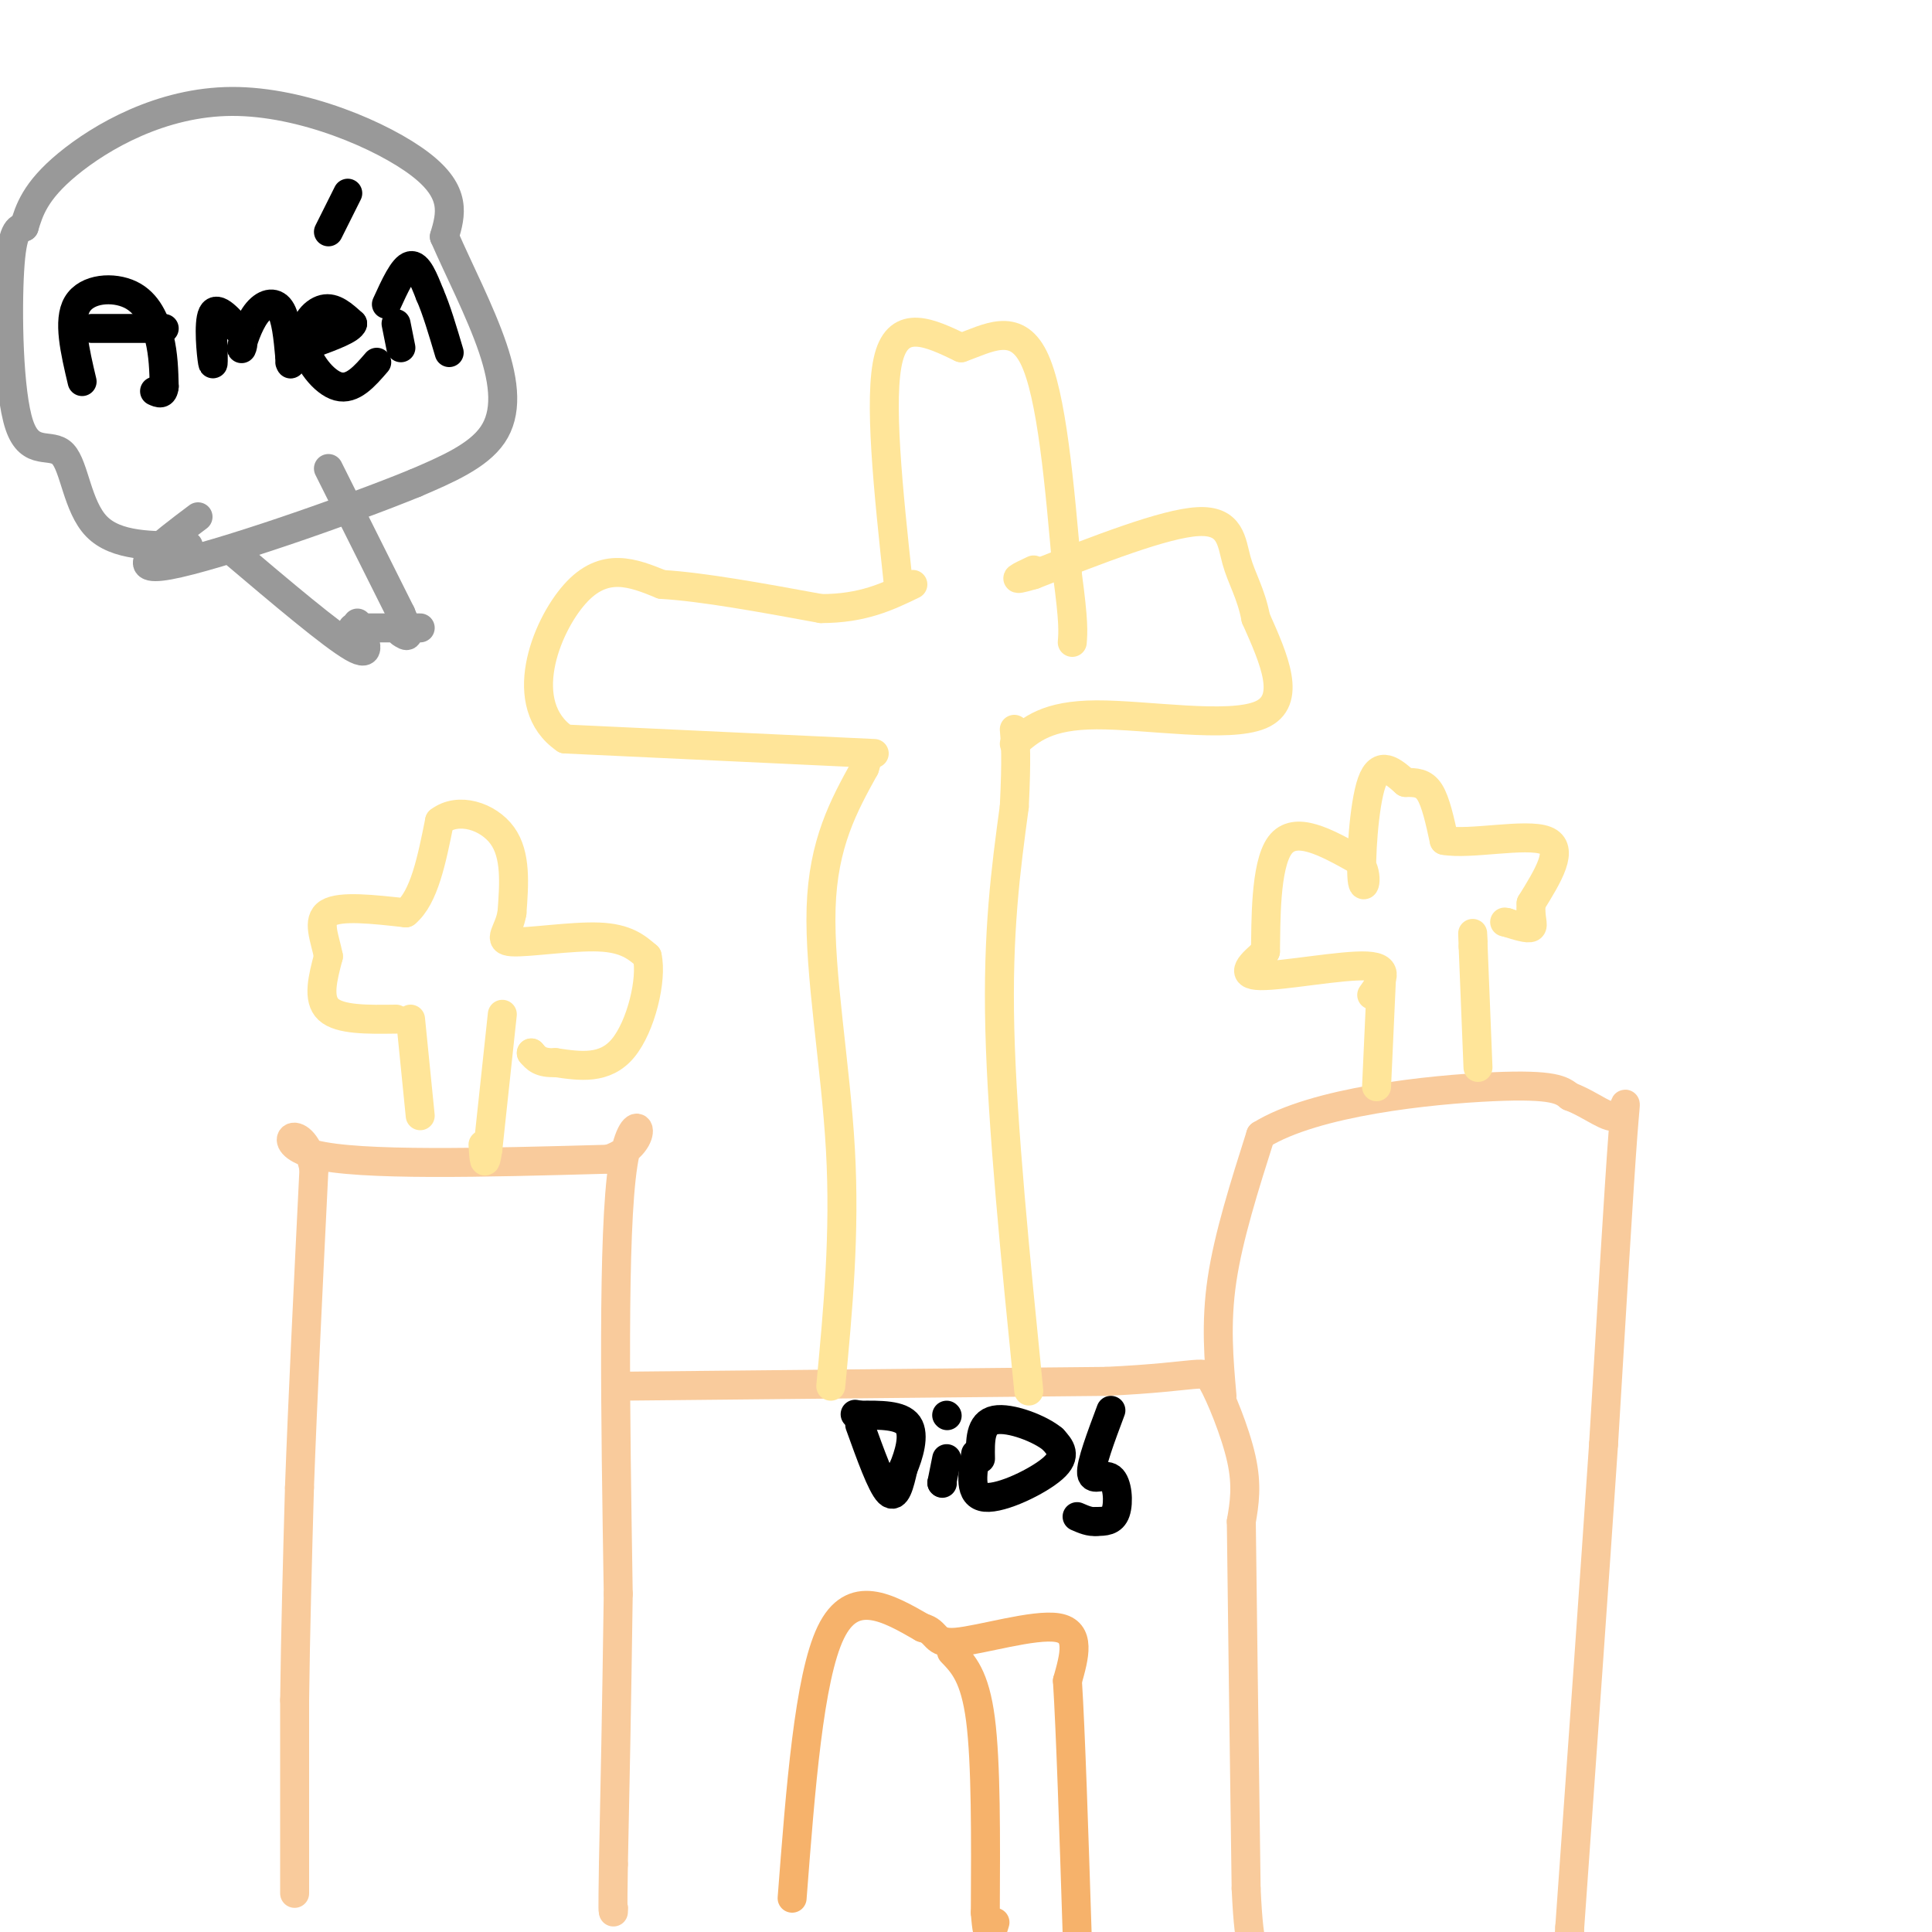 <svg viewBox='0 0 400 400' version='1.1' xmlns='http://www.w3.org/2000/svg' xmlns:xlink='http://www.w3.org/1999/xlink'><g fill='none' stroke='#f9cb9c' stroke-width='6' stroke-linecap='round' stroke-linejoin='round'><path d='M61,392c0.000,0.000 0.000,-40.000 0,-40'/><path d='M61,352c0.167,-14.000 0.583,-29.000 1,-44'/><path d='M62,308c0.667,-18.333 1.833,-42.167 3,-66'/><path d='M65,242c-2.244,-10.978 -9.356,-5.422 0,-3c9.356,2.422 35.178,1.711 61,1'/><path d='M126,240c10.200,-3.578 5.200,-13.022 3,1c-2.200,14.022 -1.600,51.511 -1,89'/><path d='M128,330c-0.333,24.167 -0.667,40.083 -1,56'/><path d='M127,386c-0.167,10.833 -0.083,9.917 0,9'/><path d='M127,395c0.000,1.500 0.000,0.750 0,0'/><path d='M128,287c0.000,0.000 101.000,-1.000 101,-1'/><path d='M229,286c20.250,-0.952 20.375,-2.833 22,0c1.625,2.833 4.750,10.381 6,16c1.250,5.619 0.625,9.310 0,13'/><path d='M257,315c0.167,14.833 0.583,45.417 1,76'/><path d='M258,391c0.667,14.667 1.833,13.333 3,12'/><path d='M261,403c0.667,2.167 0.833,1.583 1,1'/><path d='M253,289c-0.667,-7.500 -1.333,-15.000 0,-24c1.333,-9.000 4.667,-19.500 8,-30'/><path d='M261,235c11.200,-6.978 35.200,-9.422 48,-10c12.800,-0.578 14.400,0.711 16,2'/><path d='M325,227c4.631,1.738 8.208,5.083 10,4c1.792,-1.083 1.798,-6.595 1,4c-0.798,10.595 -2.399,37.298 -4,64'/><path d='M332,299c-1.833,27.333 -4.417,63.667 -7,100'/><path d='M325,399c-1.167,16.833 -0.583,8.917 0,1'/></g>
<g fill='none' stroke='#ffe599' stroke-width='6' stroke-linecap='round' stroke-linejoin='round'><path d='M85,211c0.000,0.000 2.000,20.000 2,20'/><path d='M104,210c0.000,0.000 -3.000,28.000 -3,28'/><path d='M101,238c-0.667,4.500 -0.833,1.750 -1,-1'/><path d='M82,211c-5.833,0.083 -11.667,0.167 -14,-2c-2.333,-2.167 -1.167,-6.583 0,-11'/><path d='M68,198c-0.711,-3.711 -2.489,-7.489 0,-9c2.489,-1.511 9.244,-0.756 16,0'/><path d='M84,189c3.833,-3.167 5.417,-11.083 7,-19'/><path d='M91,170c3.889,-3.000 10.111,-1.000 13,3c2.889,4.000 2.444,10.000 2,16'/><path d='M106,189c-0.643,3.940 -3.250,5.792 0,6c3.250,0.208 12.357,-1.226 18,-1c5.643,0.226 7.821,2.113 10,4'/><path d='M134,198c1.067,4.711 -1.267,14.489 -5,19c-3.733,4.511 -8.867,3.756 -14,3'/><path d='M115,220c-3.167,0.167 -4.083,-0.917 -5,-2'/><path d='M110,218c0.000,0.000 0.100,0.100 0.1,0.1'/><path d='M285,225c0.000,0.000 1.000,-22.000 1,-22'/><path d='M306,221c0.000,0.000 -1.000,-25.000 -1,-25'/><path d='M305,196c-0.167,-4.333 -0.083,-2.667 0,-1'/><path d='M284,206c2.044,-2.867 4.089,-5.733 -1,-6c-5.089,-0.267 -17.311,2.067 -22,2c-4.689,-0.067 -1.844,-2.533 1,-5'/><path d='M262,197c0.111,-5.800 -0.111,-17.800 3,-22c3.111,-4.200 9.556,-0.600 16,3'/><path d='M281,178c2.667,2.560 1.333,7.458 1,4c-0.333,-3.458 0.333,-15.274 2,-20c1.667,-4.726 4.333,-2.363 7,0'/><path d='M291,162c2.067,0.000 3.733,0.000 5,2c1.267,2.000 2.133,6.000 3,10'/><path d='M299,174c5.267,0.978 16.933,-1.578 21,0c4.067,1.578 0.533,7.289 -3,13'/><path d='M317,187c-0.244,3.178 0.644,4.622 0,5c-0.644,0.378 -2.822,-0.311 -5,-1'/><path d='M312,191c-0.833,-0.167 -0.417,-0.083 0,0'/><path d='M172,287c1.489,-15.778 2.978,-31.556 2,-49c-0.978,-17.444 -4.422,-36.556 -4,-50c0.422,-13.444 4.711,-21.222 9,-29'/><path d='M179,159c1.500,-4.833 0.750,-2.417 0,0'/><path d='M213,288c-2.750,-27.417 -5.500,-54.833 -6,-75c-0.500,-20.167 1.250,-33.083 3,-46'/><path d='M210,167c0.500,-10.333 0.250,-13.167 0,-16'/><path d='M181,156c0.000,0.000 -64.000,-3.000 -64,-3'/><path d='M117,153c-10.311,-7.044 -4.089,-23.156 2,-30c6.089,-6.844 12.044,-4.422 18,-2'/><path d='M137,121c8.500,0.500 20.750,2.750 33,5'/><path d='M170,126c8.667,0.000 13.833,-2.500 19,-5'/><path d='M210,154c3.378,-2.978 6.756,-5.956 17,-6c10.244,-0.044 27.356,2.844 34,0c6.644,-2.844 2.822,-11.422 -1,-20'/><path d='M260,128c-0.988,-5.202 -2.958,-8.208 -4,-12c-1.042,-3.792 -1.155,-8.369 -8,-8c-6.845,0.369 -20.423,5.685 -34,11'/><path d='M214,119c-5.667,1.667 -2.833,0.333 0,-1'/><path d='M186,121c-2.083,-19.417 -4.167,-38.833 -2,-47c2.167,-8.167 8.583,-5.083 15,-2'/><path d='M199,72c5.356,-1.867 11.244,-5.533 15,2c3.756,7.533 5.378,26.267 7,45'/><path d='M221,119c1.333,9.833 1.167,11.917 1,14'/></g>
<g fill='none' stroke='#000000' stroke-width='6' stroke-linecap='round' stroke-linejoin='round'><path d='M178,295c2.250,6.250 4.500,12.500 6,14c1.500,1.500 2.250,-1.750 3,-5'/><path d='M187,304c1.133,-2.689 2.467,-6.911 1,-9c-1.467,-2.089 -5.733,-2.044 -10,-2'/><path d='M178,293c-1.667,-0.333 -0.833,-0.167 0,0'/><path d='M196,302c0.000,0.000 -1.000,5.000 -1,5'/><path d='M195,307c0.000,0.000 0.100,0.100 0.1,0.1'/><path d='M196,293c0.000,0.000 0.100,0.100 0.1,0.1'/><path d='M202,301c-0.711,4.333 -1.422,8.667 2,9c3.422,0.333 10.978,-3.333 14,-6c3.022,-2.667 1.511,-4.333 0,-6'/><path d='M218,298c-2.533,-2.178 -8.867,-4.622 -12,-4c-3.133,0.622 -3.067,4.311 -3,8'/><path d='M230,292c-2.089,5.577 -4.179,11.155 -4,13c0.179,1.845 2.625,-0.042 4,1c1.375,1.042 1.679,5.012 1,7c-0.679,1.988 -2.339,1.994 -4,2'/><path d='M227,315c-1.333,0.167 -2.667,-0.417 -4,-1'/></g>
<g fill='none' stroke='#f6b26b' stroke-width='6' stroke-linecap='round' stroke-linejoin='round'><path d='M164,393c1.750,-22.833 3.500,-45.667 8,-55c4.500,-9.333 11.750,-5.167 19,-1'/><path d='M191,337c3.298,0.833 2.042,3.417 7,3c4.958,-0.417 16.131,-3.833 21,-3c4.869,0.833 3.435,5.917 2,11'/><path d='M221,348c0.667,10.500 1.333,31.250 2,52'/><path d='M197,342c2.417,2.500 4.833,5.000 6,14c1.167,9.000 1.083,24.500 1,40'/><path d='M204,396c0.500,7.000 1.250,4.500 2,2'/></g>
<g fill='none' stroke='#999999' stroke-width='6' stroke-linecap='round' stroke-linejoin='round'><path d='M48,114c10.333,8.750 20.667,17.500 25,20c4.333,2.500 2.667,-1.250 1,-5'/><path d='M68,97c0.000,0.000 15.000,30.000 15,30'/><path d='M83,127c2.500,5.667 1.250,4.833 0,4'/><path d='M73,130c0.000,0.000 14.000,0.000 14,0'/><path d='M39,113c-7.490,0.067 -14.979,0.134 -19,-4c-4.021,-4.134 -4.573,-12.469 -7,-15c-2.427,-2.531 -6.730,0.742 -9,-6c-2.270,-6.742 -2.506,-23.498 -2,-32c0.506,-8.502 1.753,-8.751 3,-9'/><path d='M5,47c1.048,-3.389 2.167,-7.362 9,-13c6.833,-5.638 19.378,-12.941 34,-13c14.622,-0.059 31.321,7.126 39,13c7.679,5.874 6.340,10.437 5,15'/><path d='M92,49c2.845,6.571 7.458,15.500 10,23c2.542,7.500 3.012,13.571 0,18c-3.012,4.429 -9.506,7.214 -16,10'/><path d='M86,100c-14.089,5.778 -41.311,15.222 -51,17c-9.689,1.778 -1.844,-4.111 6,-10'/></g>
<g fill='none' stroke='#000000' stroke-width='6' stroke-linecap='round' stroke-linejoin='round'><path d='M17,79c-1.494,-6.327 -2.988,-12.655 -1,-16c1.988,-3.345 7.458,-3.708 11,-2c3.542,1.708 5.155,5.488 6,9c0.845,3.512 0.923,6.756 1,10'/><path d='M34,80c-0.167,1.833 -1.083,1.417 -2,1'/><path d='M19,68c0.000,0.000 15.000,0.000 15,0'/><path d='M44,69c0.133,3.733 0.267,7.467 0,6c-0.267,-1.467 -0.933,-8.133 0,-10c0.933,-1.867 3.467,1.067 6,4'/><path d='M50,69c0.820,1.675 -0.131,3.861 0,3c0.131,-0.861 1.343,-4.770 3,-7c1.657,-2.230 3.759,-2.780 5,-1c1.241,1.780 1.620,5.890 2,10'/><path d='M60,74c0.333,1.833 0.167,1.417 0,1'/><path d='M78,75c-2.506,2.905 -5.012,5.810 -8,5c-2.988,-0.810 -6.458,-5.333 -7,-9c-0.542,-3.667 1.845,-6.476 4,-7c2.155,-0.524 4.077,1.238 6,3'/><path d='M73,67c-0.333,1.167 -4.167,2.583 -8,4'/><path d='M68,48c0.000,0.000 4.000,-8.000 4,-8'/><path d='M80,63c1.750,-3.833 3.500,-7.667 5,-8c1.500,-0.333 2.750,2.833 4,6'/><path d='M89,61c1.333,3.000 2.667,7.500 4,12'/><path d='M82,67c0.000,0.000 1.000,5.000 1,5'/></g>
</svg>